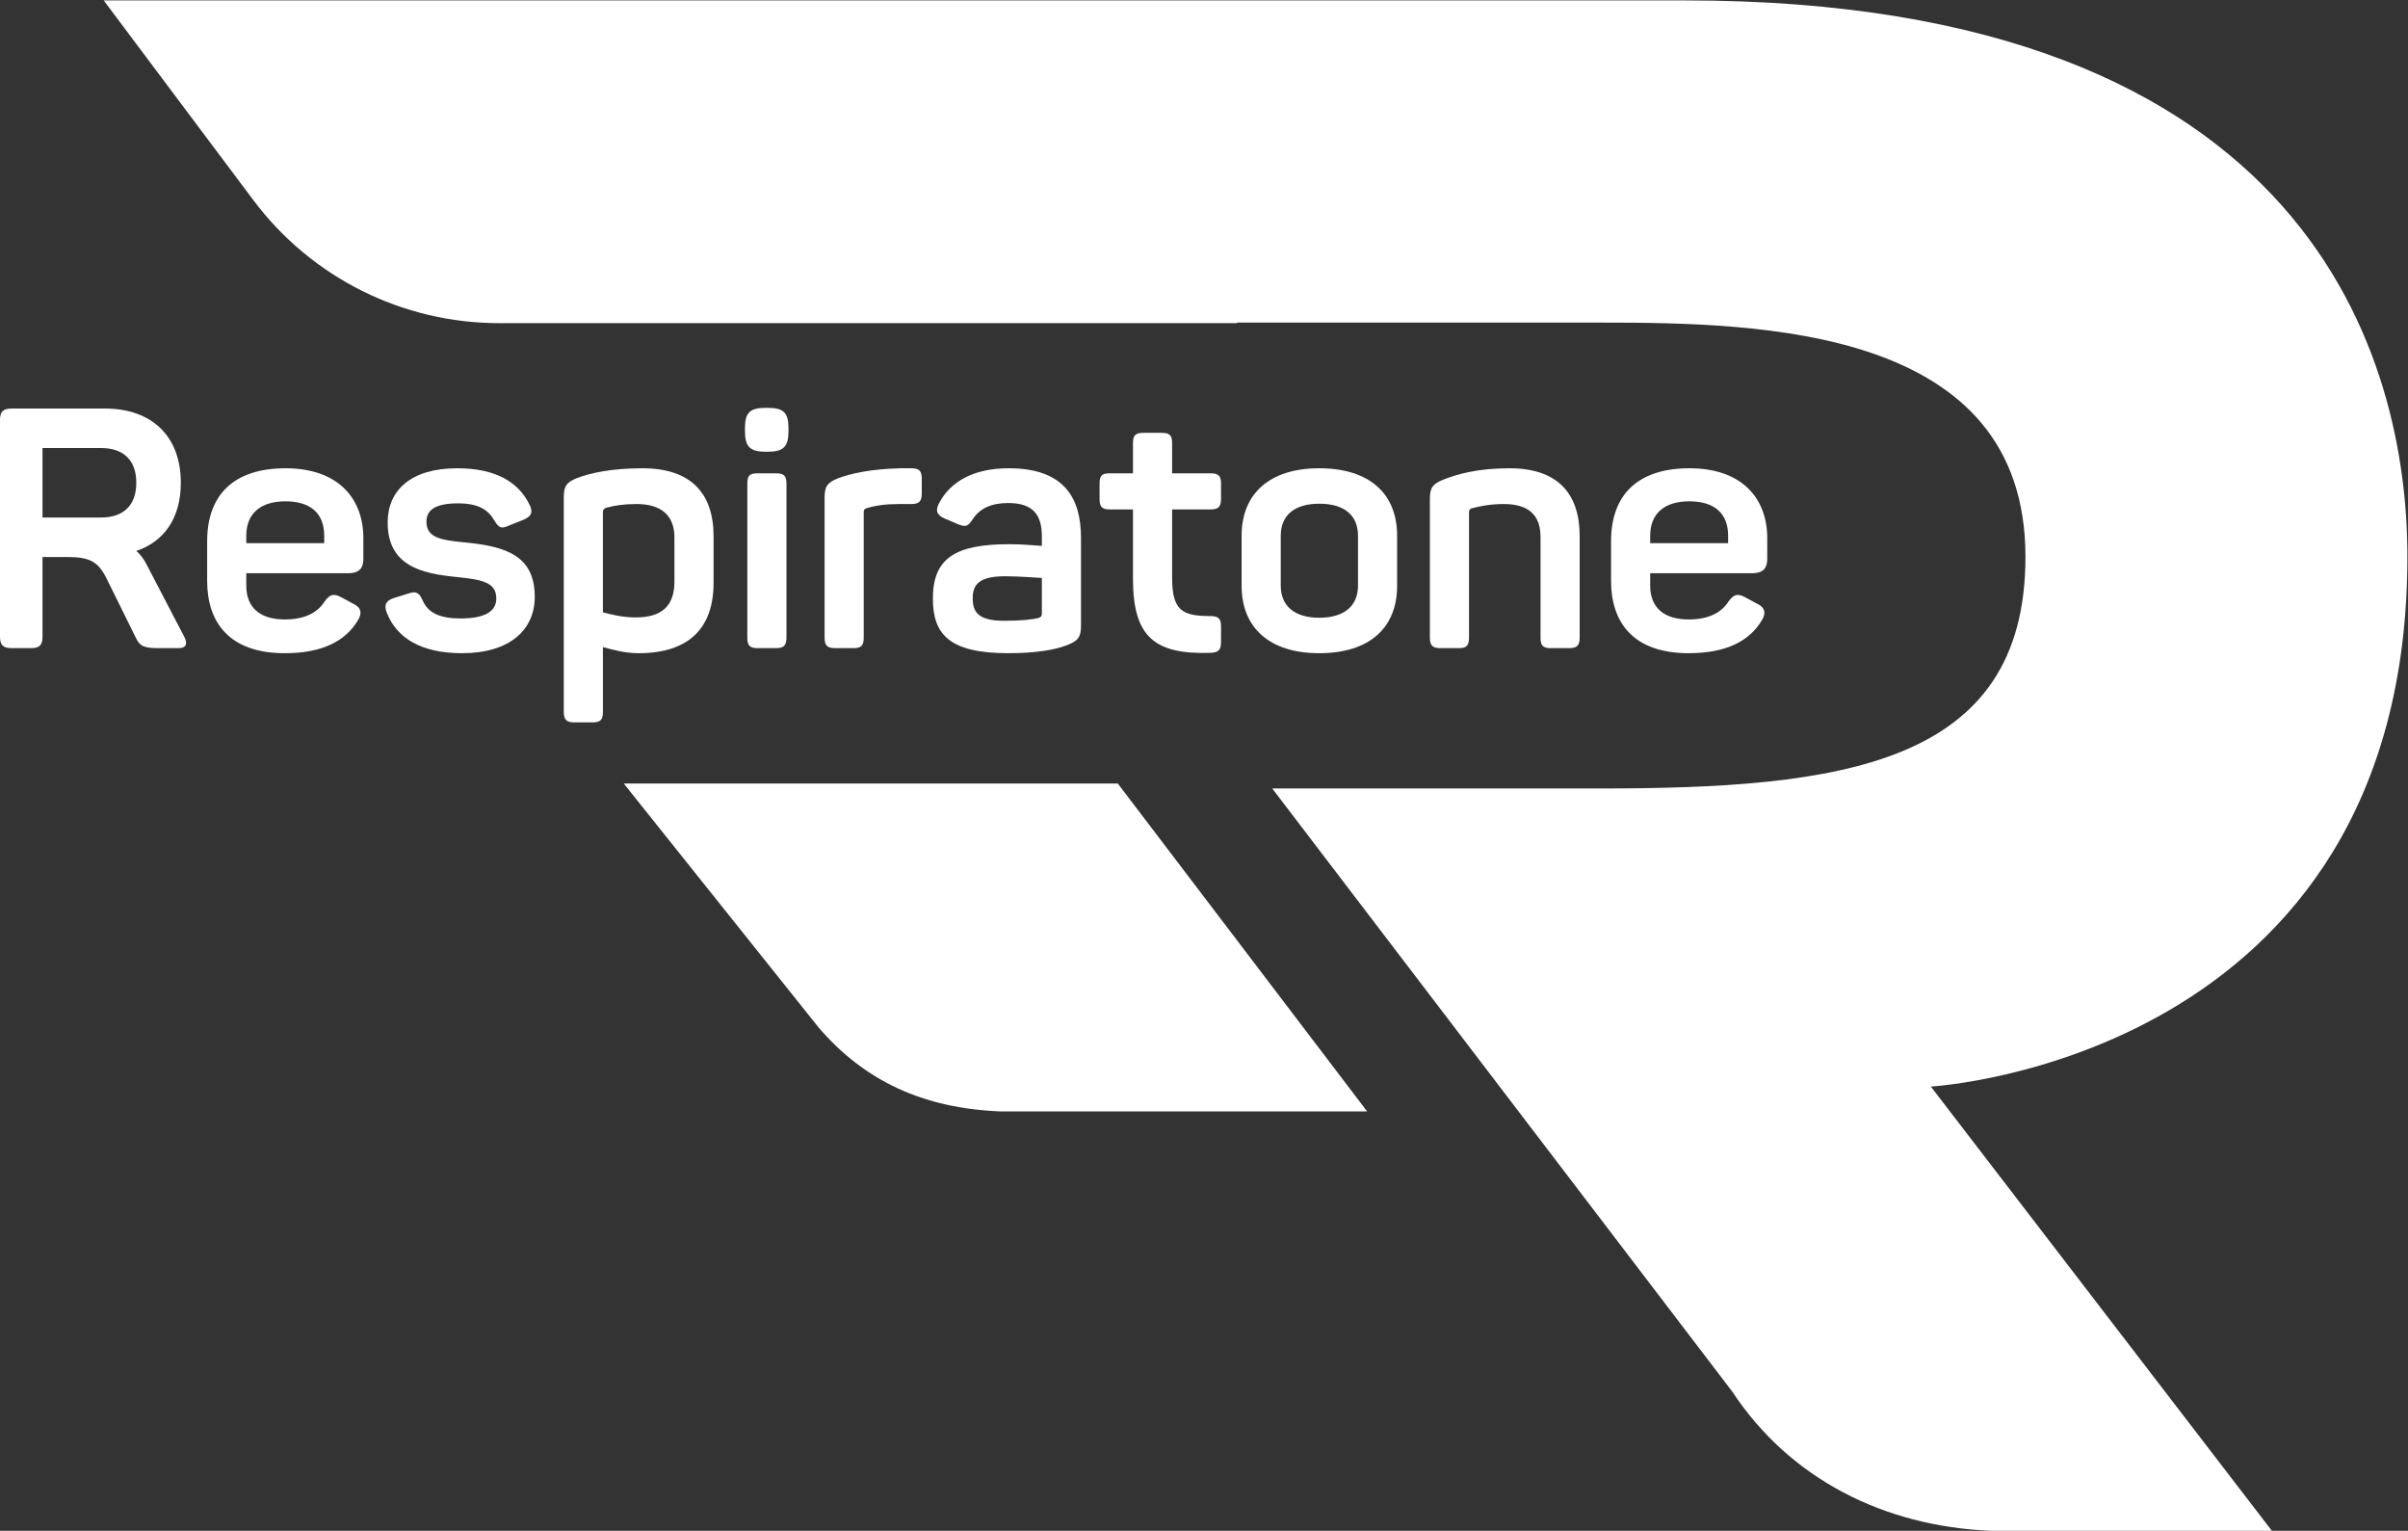 <?xml version="1.0" encoding="UTF-8" standalone="no"?>
<!-- Created with Inkscape (http://www.inkscape.org/) -->

<svg
   version="1.1"
   id="svg2"
   width="359.04"
   height="228.173"
   viewBox="0 0 359.04 228.173"
   sodipodi:docname="Respiratone_Logo_white.svg"
   inkscape:version="1.2.2 (b0a8486541, 2022-12-01)"
   xmlns:inkscape="http://www.inkscape.org/namespaces/inkscape"
   xmlns:sodipodi="http://sodipodi.sourceforge.net/DTD/sodipodi-0.dtd"
   xmlns="http://www.w3.org/2000/svg"
   xmlns:svg="http://www.w3.org/2000/svg">
  <rect x="0" y="0" width="359.04" height="228.173" fill="#333333" stroke="none"/>
  <defs
     id="defs6" />
  <sodipodi:namedview
     id="namedview4"
     pagecolor="#ffffff"
     bordercolor="#000000"
     borderopacity="0.25"
     inkscape:showpageshadow="2"
     inkscape:pageopacity="0.0"
     inkscape:pagecheckerboard="0"
     inkscape:deskcolor="#d1d1d1"
     showgrid="false"
     inkscape:zoom="3.0283995"
     inkscape:cx="179.63284"
     inkscape:cy="114.25177"
     inkscape:window-width="1600"
     inkscape:window-height="827"
     inkscape:window-x="0"
     inkscape:window-y="0"
     inkscape:window-maximized="1"
     inkscape:current-layer="g10">
    <inkscape:page
       x="0"
       y="0"
       id="page8"
       width="359.04"
       height="228.173" />
  </sodipodi:namedview>
  <g
     id="g10"
     inkscape:groupmode="layer"
     inkscape:label="Page 1"
     transform="matrix(1.333,0,0,-1.333,0,228.173)">
    <g
       id="g12"
       transform="scale(0.1)">
      <path
         d="m 2692.8,1089.62 c 0,215.74 -103.82,621.65 -807.98,621.65 H 115.98 l 167.493,-223.43 c 64.859,-86.53 166.687,-137.46 274.832,-137.46 h 825.415 v 0.62 h 406.55 c 180.62,0 475.31,-5.43 475.31,-261.94 0,-233.884 -207.07,-259.021 -477.54,-259.021 H 1423.07 L 1937.71,155.512 C 2001.77,58.422 2106.73,4.98 2226.63,0 h 314.56 l -381.45,496.73 c 0,0 533.06,29.739 533.06,592.89"
         style="fill:#ffffff;fill-opacity:1;fill-rule:nonzero;stroke:none"
         id="path14" />
      <path
         d="m 1120,468.898 h 409.24 L 1250.31,835.59 H 697.707 L 915.879,562.5 C 967.059,503.082 1032.62,472.199 1120,468.898"
         style="fill:#ffffff;fill-opacity:1;fill-rule:nonzero;stroke:none"
         id="path16" />
      <path
         d="M 112.828,1210.75 H 47.547 v -77.73 h 65.281 c 25.281,0 39.621,13.58 39.621,38.86 0,24.91 -13.957,38.87 -39.621,38.87 z m 89.434,-38.87 c 0,-39.25 -18.492,-65.66 -49.813,-76.22 4.91,-4.16 8.68,-9.44 12.078,-16.23 l 41.508,-79.617 c 3.774,-7.168 3.02,-12.833 -6.418,-12.833 h -21.883 c -16.226,0 -21.132,1.883 -25.66,11.321 l -31.699,64.149 c -9.809,20.75 -18.867,26.41 -44.902,26.41 H 47.547 v -89.047 c 0,-9.434 -3.395,-12.833 -12.828,-12.833 H 13.207 C 3.398,986.98 0,990.379 0,999.813 v 242.257 c 0,9.43 3.398,12.83 13.207,12.83 h 104.152 c 52.45,0 84.903,-30.95 84.903,-83.02"
         style="fill:#ffffff;fill-opacity:1;fill-rule:nonzero;stroke:none"
         id="path18" />
      <path
         d="m 319.262,1151.13 c -28.301,0 -43.77,-13.96 -43.77,-38.5 v -8.29 h 87.168 v 8.29 c 0,24.54 -14.715,38.5 -43.398,38.5 z m 0,36.97 c 60,0 87.168,-34.71 87.168,-78.1 v -23.02 c 0,-9.81 -3.77,-16.23 -16.977,-16.23 H 275.492 v -13.95 c 0,-24.54 15.469,-37.75 43.02,-37.75 22.265,0 36.601,7.55 44.523,20 6.043,8.31 10.192,9.43 19.246,4.53 l 13.207,-7.17 c 8.684,-4.15 9.817,-10.56 4.532,-18.86 -13.582,-22.269 -38.868,-36.234 -81.508,-36.234 -61.887,0 -86.793,34.344 -86.793,80.754 v 44.53 c 0,52.45 30.566,81.5 87.543,81.5"
         style="fill:#ffffff;fill-opacity:1;fill-rule:nonzero;stroke:none"
         id="path20" />
      <path
         d="m 511.363,1188.1 c 43.77,0 68.676,-15.84 80.75,-40.37 4.528,-8.68 2.266,-13.21 -6.039,-16.98 l -16.976,-6.79 c -8.305,-3.78 -10.95,-2.64 -15.852,5.29 -6.414,11.31 -16.605,19.61 -40.758,19.61 -24.523,0 -35.468,-6.79 -35.468,-20.38 0,-17.73 15.093,-20.75 44.152,-23.39 44.902,-4.53 76.976,-14.71 76.976,-60.75 0,-36.98 -27.918,-63.024 -81.503,-63.024 -44.532,0 -72.832,16.231 -84.149,45.664 -3.019,7.92 -1.133,12.83 7.543,15.85 l 16.981,5.28 c 7.55,2.64 11.703,1.51 15.476,-7.16 6.035,-14.72 19.617,-20.77 42.637,-20.77 26.793,0 40,7.55 40,22.27 0,17.73 -14.719,21.13 -45.285,24.15 -36.977,3.78 -76.219,11.7 -76.219,60.75 0,35.85 25.656,60.75 77.734,60.75"
         style="fill:#ffffff;fill-opacity:1;fill-rule:nonzero;stroke:none"
         id="path22" />
      <path
         d="m 712.133,1148.11 c -13.957,0 -24.528,-1.51 -33.957,-4.15 -3.02,-1.13 -3.778,-2.26 -3.778,-4.91 v -112.07 c 8.684,-2.27 21.891,-5.66 36.61,-5.66 29.808,0 43.39,13.21 43.39,40.38 v 49.05 c 0,24.53 -14.714,37.36 -42.265,37.36 z m 6.418,39.99 c 54.34,0 79.625,-27.92 79.625,-76.22 v -51.7 c 0,-50.56 -27.176,-78.864 -84.153,-78.864 -15.472,0 -29.433,4.149 -39.625,6.797 V 915.66 c 0,-8.68 -2.64,-11.695 -11.316,-11.695 h -20.758 c -8.676,0 -11.695,3.015 -11.695,11.695 v 239.99 c 0,12.08 2.641,16.61 14.719,21.52 15.468,5.65 38.109,10.93 73.203,10.93"
         style="fill:#ffffff;fill-opacity:1;fill-rule:nonzero;stroke:none"
         id="path24" />
      <path
         d="M 879.703,1171.13 V 998.68 c 0,-8.68 -3.019,-11.7 -11.699,-11.7 H 847.25 c -8.68,0 -11.32,3.02 -11.32,11.7 v 172.45 c 0,8.67 2.64,11.32 11.32,11.32 h 20.754 c 8.68,0 11.699,-2.65 11.699,-11.32 z m 2.266,61.89 v -3.4 c 0,-17.37 -5.664,-23.02 -23.024,-23.02 h -2.64 c -17.356,0 -23.02,5.65 -23.02,23.02 v 3.4 c 0,17.35 5.664,22.63 23.02,22.63 h 2.64 c 17.36,0 23.024,-5.28 23.024,-22.63"
         style="fill:#ffffff;fill-opacity:1;fill-rule:nonzero;stroke:none"
         id="path26" />
      <path
         d="m 1019.33,1188.1 c 8.67,0 11.7,-2.63 11.7,-11.69 v -16.61 c 0,-8.67 -3.03,-11.69 -11.7,-11.69 h -13.59 c -14.717,0 -26.037,-1.51 -35.845,-4.53 -3.395,-0.75 -3.778,-2.65 -3.778,-4.53 V 998.68 c 0,-8.68 -2.64,-11.7 -11.316,-11.7 h -20.758 c -8.676,0 -11.695,3.02 -11.695,11.7 v 156.6 c 0,12.07 2.64,16.6 14.718,21.51 13.957,5.28 36.602,10.56 70.184,11.31 h 12.08"
         style="fill:#ffffff;fill-opacity:1;fill-rule:nonzero;stroke:none"
         id="path28" />
      <path
         d="m 1124.24,1067.35 c -28.67,0 -36.22,-9.05 -36.22,-24.52 0,-15.47 6.03,-25.28 35.47,-25.28 19.24,0 30.94,1.5 37.73,3.01 3.02,1.14 4.16,1.89 4.16,5.29 v 39.61 c -7.93,0.39 -26.42,1.89 -41.14,1.89 z m 4.15,120.75 c 61.89,0 80.76,-33.2 80.76,-77.73 v -97.73 c 0,-13.21 -3.02,-16.98 -13.59,-21.507 -13.96,-6.039 -36.98,-9.817 -67.92,-9.817 -66.79,0 -84.15,21.894 -84.15,61.134 0,45.28 25.28,60.75 85.66,60.75 14.72,0 29.81,-1.5 36.23,-1.88 v 10.56 c 0,23.77 -9.44,37.35 -37.74,37.35 -18.87,0 -31.7,-6.03 -39.62,-18.1 -5.29,-7.93 -7.55,-9.06 -16.23,-5.66 l -15.09,6.41 c -8.31,3.77 -10.95,8.3 -6.42,16.98 12.83,24.53 38.87,39.24 78.11,39.24"
         style="fill:#ffffff;fill-opacity:1;fill-rule:nonzero;stroke:none"
         id="path30" />
      <path
         d="m 1311.06,1216.4 v -33.95 h 43.02 c 8.68,0 11.7,-2.65 11.7,-11.32 v -17.36 c 0,-8.68 -3.02,-11.7 -11.7,-11.7 h -43.02 v -75.84 c 0,-36.98 10.94,-43.4 42.64,-43.4 9.06,0 12.08,-2.65 12.08,-11.7 v -17.353 c 0,-9.062 -3.02,-11.699 -12.08,-12.082 -62.26,-1.882 -86.41,17.735 -86.41,83.015 v 77.36 h -26.04 c -8.68,0 -11.32,3.02 -11.32,11.7 v 17.36 c 0,8.67 2.64,11.32 11.32,11.32 h 26.04 v 33.95 c 0,8.69 3.02,11.33 11.69,11.33 h 20.39 c 8.68,0 11.69,-2.64 11.69,-11.33"
         style="fill:#ffffff;fill-opacity:1;fill-rule:nonzero;stroke:none"
         id="path32" />
      <path
         d="m 1475.6,1148.48 c -27.54,0 -43.02,-12.83 -43.02,-35.85 v -55.83 c 0,-22.65 15.48,-35.85 43.02,-35.85 27.93,0 43.39,13.2 43.39,35.85 v 55.83 c 0,23.02 -15.46,35.85 -43.39,35.85 z m 0,39.62 c 56.6,0 87.16,-28.67 87.16,-75.47 v -55.83 c 0,-46.8 -30.56,-75.484 -87.16,-75.484 -55.84,0 -86.79,28.684 -86.79,75.484 v 55.83 c 0,46.8 30.95,75.47 86.79,75.47"
         style="fill:#ffffff;fill-opacity:1;fill-rule:nonzero;stroke:none"
         id="path34" />
      <path
         d="m 1688.46,1188.1 c 53.58,0 78.48,-27.92 78.48,-75.84 V 998.68 c 0,-8.68 -3.01,-11.7 -11.7,-11.7 h -20.75 c -8.68,0 -11.32,3.02 -11.32,11.7 v 112.45 c 0,24.9 -13.58,36.98 -41.13,36.98 -14.72,0 -26.41,-2.26 -36.23,-4.91 -1.88,-0.75 -2.64,-2.27 -2.64,-3.77 V 998.68 c 0,-8.68 -2.64,-11.7 -11.31,-11.7 h -20.77 c -8.67,0 -11.69,3.02 -11.69,11.7 v 155.09 c 0,12.08 2.64,16.6 14.72,21.51 15.09,6.04 38.11,12.82 74.34,12.82"
         style="fill:#ffffff;fill-opacity:1;fill-rule:nonzero;stroke:none"
         id="path36" />
      <path
         d="m 1889.61,1151.13 c -28.31,0 -43.78,-13.96 -43.78,-38.5 v -8.29 H 1933 v 8.29 c 0,24.54 -14.72,38.5 -43.39,38.5 z m 0,36.97 c 59.99,0 87.16,-34.71 87.16,-78.1 v -23.02 c 0,-9.81 -3.77,-16.23 -16.98,-16.23 h -113.96 v -13.95 c 0,-24.54 15.47,-37.75 43.02,-37.75 22.26,0 36.6,7.55 44.53,20 6.03,8.31 10.18,9.43 19.24,4.53 l 13.21,-7.17 c 8.68,-4.15 9.81,-10.56 4.53,-18.86 -13.58,-22.269 -38.87,-36.234 -81.51,-36.234 -61.89,0 -86.79,34.344 -86.79,80.754 v 44.53 c 0,52.45 30.57,81.5 87.55,81.5"
         style="fill:#ffffff;fill-opacity:1;fill-rule:nonzero;stroke:none"
         id="path38" />
    </g>
  </g>
</svg>
